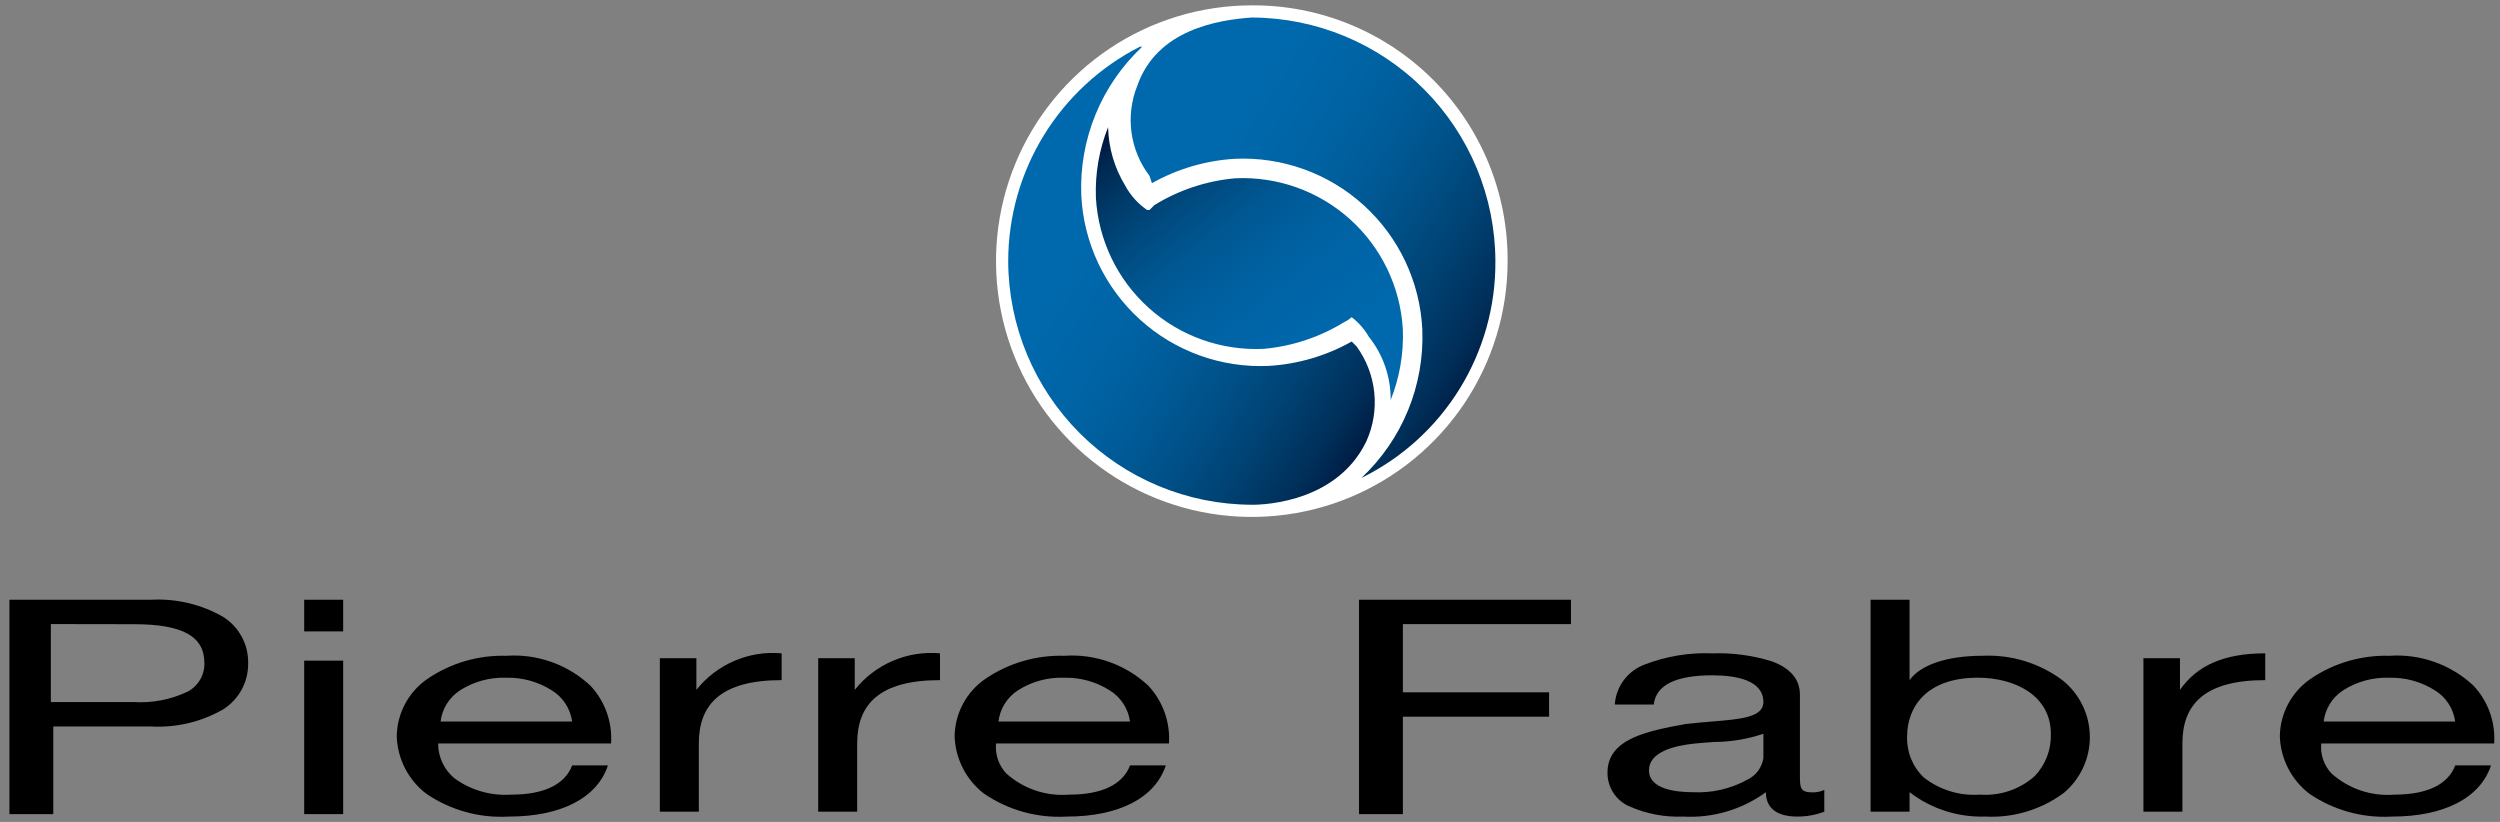 <svg width="146" height="48" viewBox="0 0 146 48" fill="none" xmlns="http://www.w3.org/2000/svg">
<rect x="0" y="0" width="146" height="48" fill="#808080" stroke="none"/>
<g clip-path="url(#clip0_1195_6750)">
<path d="M73.106 0.313C70.151 0.313 67.263 1.189 64.807 2.83C62.35 4.472 60.435 6.805 59.305 9.534C58.174 12.264 57.878 15.267 58.455 18.165C59.031 21.063 60.454 23.724 62.543 25.814C64.632 27.903 67.294 29.325 70.192 29.902C73.089 30.478 76.093 30.182 78.822 29.052C81.552 27.921 83.885 26.006 85.526 23.55C87.168 21.093 88.044 18.205 88.044 15.251C88.056 13.286 87.678 11.338 86.931 9.52C86.185 7.702 85.085 6.05 83.696 4.661C82.306 3.271 80.655 2.171 78.837 1.425C77.019 0.679 75.071 0.301 73.106 0.313Z" fill="white"/>
<path d="M81.215 23.36C81.227 22.016 80.775 20.709 79.935 19.66C79.681 19.218 79.341 18.831 78.935 18.522C78.808 18.637 78.664 18.733 78.508 18.807C77.085 19.684 75.478 20.22 73.813 20.372C71.345 20.494 68.928 19.636 67.09 17.984C65.252 16.331 64.141 14.019 64.001 11.552C63.947 10.142 64.19 8.736 64.712 7.426V7.426C64.739 8.632 65.084 9.81 65.712 10.84C66.019 11.41 66.458 11.898 66.992 12.263H67.131L67.416 11.978C68.839 11.101 70.446 10.566 72.11 10.414C74.58 10.29 76.998 11.148 78.837 12.801C80.675 14.454 81.786 16.766 81.926 19.235C81.98 20.645 81.738 22.05 81.215 23.361V23.36Z" fill="url(#paint0_linear_1195_6750)"/>
<path d="M73.106 29.477C69.336 29.467 65.723 27.964 63.058 25.299C60.392 22.633 58.889 19.02 58.879 15.25C58.882 12.659 59.6 10.118 60.956 7.909C62.312 5.7 64.251 3.908 66.561 2.731L66.703 2.731C65.522 3.838 64.593 5.186 63.979 6.683C63.366 8.18 63.082 9.792 63.147 11.409C63.282 14.182 64.511 16.787 66.565 18.654C68.618 20.521 71.329 21.497 74.102 21.368C75.801 21.266 77.455 20.78 78.939 19.945L79.224 20.23C79.801 21.022 80.158 21.953 80.258 22.927C80.358 23.902 80.198 24.886 79.793 25.778C77.943 29.619 73.106 29.477 73.106 29.477Z" fill="url(#paint1_linear_1195_6750)"/>
<path d="M66.419 5.006C67.557 1.734 71.114 1.165 73.105 1.023C76.874 1.035 80.487 2.537 83.152 5.203C85.818 7.868 87.32 11.481 87.331 15.25C87.35 17.883 86.626 20.468 85.242 22.708C83.857 24.948 81.869 26.752 79.506 27.912C80.687 26.806 81.616 25.458 82.23 23.961C82.844 22.463 83.128 20.852 83.063 19.234C82.928 16.462 81.699 13.857 79.645 11.989C77.592 10.122 74.881 9.146 72.109 9.274C70.41 9.377 68.756 9.863 67.272 10.697L67.131 10.27C66.567 9.53 66.204 8.655 66.079 7.732C65.955 6.81 66.072 5.87 66.419 5.006Z" fill="url(#paint2_linear_1195_6750)"/>
<path d="M3.111 47.545H0.551V35.026H8.802C10.279 34.942 11.75 35.289 13.034 36.026C13.488 36.313 13.861 36.712 14.117 37.185C14.372 37.658 14.501 38.189 14.492 38.726C14.501 39.263 14.372 39.794 14.117 40.267C13.861 40.74 13.488 41.139 13.034 41.426C11.75 42.163 10.279 42.51 8.802 42.426H3.111V47.546V47.545ZM2.969 36.445V41.001H7.807C8.884 41.067 9.96 40.861 10.937 40.401C11.243 40.244 11.5 40.004 11.677 39.709C11.853 39.413 11.944 39.073 11.937 38.729C11.937 37.155 10.665 36.453 7.811 36.453L2.969 36.445Z" fill="black"/>
<path d="M20.041 47.544H17.765V38.582H20.041V47.543V47.544ZM20.041 36.874H17.765V35.025H20.041V36.873V36.874Z" fill="black"/>
<path d="M29.714 47.688C28.004 47.787 26.31 47.318 24.895 46.354C24.375 45.957 23.951 45.449 23.653 44.867C23.355 44.286 23.189 43.645 23.17 42.992C23.18 42.327 23.351 41.675 23.666 41.09C23.982 40.505 24.434 40.005 24.984 39.632C26.335 38.718 27.939 38.251 29.57 38.298C30.466 38.236 31.365 38.359 32.211 38.661C33.057 38.962 33.831 39.434 34.487 40.049C34.906 40.499 35.229 41.03 35.435 41.61C35.642 42.19 35.727 42.806 35.687 43.42H25.588C25.586 43.808 25.671 44.193 25.836 44.544C26.001 44.897 26.242 45.207 26.542 45.455C27.5 46.151 28.674 46.488 29.856 46.407C31.764 46.407 32.994 45.817 33.413 44.7H35.503C34.876 46.598 32.77 47.688 29.714 47.688ZM29.57 39.579C28.608 39.544 27.658 39.805 26.849 40.326C26.542 40.528 26.282 40.796 26.089 41.109C25.896 41.422 25.773 41.773 25.73 42.139H33.412C33.362 41.769 33.231 41.414 33.028 41.101C32.825 40.787 32.556 40.522 32.239 40.325C31.443 39.817 30.514 39.557 29.57 39.579Z" fill="black"/>
<path d="M38.535 38.44H40.669V40.289C41.257 39.548 42.02 38.965 42.889 38.593C43.758 38.22 44.706 38.07 45.648 38.155V39.72C42.091 39.72 40.811 41.143 40.811 43.42V47.402H38.535V38.44Z" fill="black"/>
<path d="M47.783 38.44H49.917V40.289C50.505 39.548 51.268 38.965 52.137 38.593C53.006 38.22 53.954 38.07 54.896 38.155V39.72C51.339 39.72 50.059 41.143 50.059 43.42V47.402H47.783V38.44Z" fill="black"/>
<path d="M62.294 47.688C60.584 47.787 58.89 47.318 57.475 46.354C56.956 45.957 56.531 45.449 56.233 44.867C55.935 44.286 55.77 43.645 55.75 42.992C55.76 42.327 55.931 41.675 56.246 41.09C56.562 40.505 57.014 40.005 57.564 39.632C58.915 38.718 60.519 38.251 62.15 38.298C63.046 38.236 63.945 38.359 64.791 38.661C65.637 38.962 66.412 39.434 67.067 40.049C67.486 40.499 67.809 41.03 68.016 41.61C68.222 42.19 68.307 42.806 68.267 43.42H58.168C58.137 43.737 58.175 44.058 58.279 44.36C58.382 44.662 58.549 44.938 58.768 45.171C59.263 45.615 59.844 45.953 60.475 46.166C61.105 46.378 61.773 46.46 62.436 46.407C64.344 46.407 65.574 45.817 65.993 44.7H68.083C67.456 46.598 65.35 47.688 62.294 47.688ZM62.15 39.579C61.188 39.544 60.238 39.805 59.429 40.326C59.122 40.528 58.862 40.796 58.669 41.109C58.476 41.422 58.353 41.773 58.31 42.139H65.992C65.942 41.769 65.811 41.414 65.608 41.101C65.405 40.787 65.136 40.522 64.819 40.325C64.023 39.817 63.094 39.557 62.15 39.579Z" fill="black"/>
<path d="M79.367 35.025H91.744V36.448H81.928V40.431H90.467V41.854H81.928V47.545H79.367V35.025Z" fill="black"/>
<path d="M104.977 47.688C103.767 47.688 103.128 47.196 103.128 46.265C101.727 47.284 100.016 47.787 98.287 47.688C97.219 47.731 96.155 47.53 95.177 47.101C94.789 46.938 94.458 46.663 94.227 46.311C93.995 45.96 93.874 45.548 93.877 45.127C93.877 43.135 96.191 42.701 98.429 42.282C98.954 42.22 99.458 42.182 99.946 42.14C101.646 42.002 102.982 41.893 102.982 41.002C102.982 39.709 101.357 39.438 99.994 39.438C97.854 39.438 96.705 40.012 96.579 41.145H94.304C94.338 40.623 94.525 40.122 94.841 39.704C95.157 39.287 95.588 38.971 96.082 38.796C97.329 38.318 98.66 38.101 99.994 38.156C101.167 38.115 102.34 38.271 103.462 38.618C104.562 39.018 105.116 39.675 105.116 40.574V45.274C105.116 45.974 105.116 46.274 105.827 46.274C106.072 46.283 106.316 46.235 106.539 46.132V47.404C106.039 47.592 105.51 47.688 104.977 47.688ZM102.982 42.85C102.054 43.166 101.08 43.328 100.1 43.331C99.733 43.357 99.354 43.384 99 43.42C97.767 43.543 96.3 43.915 96.3 44.985C96.3 46.099 97.9 46.265 98.861 46.265C99.968 46.322 101.069 46.07 102.04 45.536C102.288 45.418 102.504 45.242 102.668 45.022C102.833 44.801 102.941 44.544 102.983 44.273L102.982 42.85Z" fill="black"/>
<path d="M115.928 47.687C114.338 47.737 112.779 47.234 111.518 46.264V47.402H109.242V35.025H111.518V39.719C112.164 38.819 113.718 38.297 115.786 38.297C117.465 38.218 119.12 38.728 120.464 39.737C120.952 40.131 121.347 40.628 121.621 41.192C121.895 41.757 122.04 42.374 122.047 43.002C122.054 43.629 121.922 44.25 121.66 44.82C121.399 45.39 121.015 45.895 120.535 46.299C119.209 47.286 117.579 47.778 115.928 47.687ZM115.502 39.577C112.46 39.577 111.376 41.341 111.376 42.992C111.358 43.438 111.434 43.882 111.599 44.295C111.765 44.709 112.016 45.083 112.336 45.392C113.272 46.133 114.452 46.495 115.642 46.406C116.218 46.448 116.797 46.373 117.344 46.188C117.891 46.002 118.395 45.709 118.827 45.325C119.141 44.997 119.386 44.609 119.548 44.185C119.71 43.76 119.785 43.307 119.769 42.853C119.769 40.589 117.626 39.577 115.502 39.577Z" fill="black"/>
<path d="M125.176 38.44H127.31V40.289C128.306 38.866 129.871 38.155 132.289 38.155V39.72C128.732 39.72 127.452 41.143 127.452 43.42V47.402H125.176V38.44Z" fill="black"/>
<path d="M139.686 47.688C137.977 47.787 136.283 47.318 134.867 46.354C134.348 45.957 133.924 45.449 133.626 44.867C133.327 44.286 133.162 43.645 133.142 42.992C133.153 42.327 133.323 41.675 133.639 41.09C133.955 40.505 134.407 40.005 134.956 39.632C136.308 38.718 137.912 38.251 139.542 38.298C140.438 38.236 141.337 38.359 142.183 38.661C143.029 38.962 143.804 39.434 144.459 40.049C144.879 40.499 145.202 41.03 145.408 41.61C145.614 42.19 145.7 42.806 145.659 43.42H135.56C135.53 43.737 135.568 44.058 135.671 44.36C135.775 44.662 135.941 44.938 136.16 45.171C136.656 45.615 137.237 45.953 137.867 46.166C138.498 46.378 139.165 46.46 139.828 46.407C141.736 46.407 142.966 45.817 143.385 44.7H145.475C144.848 46.598 142.742 47.688 139.686 47.688ZM139.542 39.579C138.58 39.544 137.631 39.805 136.821 40.326C136.514 40.528 136.255 40.796 136.062 41.109C135.869 41.422 135.746 41.773 135.702 42.139H143.384C143.334 41.769 143.203 41.414 143.001 41.101C142.798 40.787 142.528 40.522 142.211 40.325C141.415 39.817 140.486 39.557 139.542 39.579Z" fill="black"/>
</g>
<defs>
<linearGradient id="paint0_linear_1195_6750" x1="64.891" y1="7.139" x2="79.361" y2="25.45" gradientUnits="userSpaceOnUse">
<stop stop-color="#001036"/>
<stop offset="0.077" stop-color="#002952"/>
<stop offset="0.172" stop-color="#003B6A"/>
<stop offset="0.271" stop-color="#004A7F"/>
<stop offset="0.373" stop-color="#005690"/>
<stop offset="0.48" stop-color="#005E9D"/>
<stop offset="0.594" stop-color="#0064A6"/>
<stop offset="0.719" stop-color="#0067AB"/>
<stop offset="0.876" stop-color="#0069AD"/>
</linearGradient>
<linearGradient id="paint1_linear_1195_6750" x1="58.922" y1="8.108" x2="82.93" y2="23.497" gradientUnits="userSpaceOnUse">
<stop offset="0.2" stop-color="#0069AD"/>
<stop offset="0.306" stop-color="#0067AA"/>
<stop offset="0.417" stop-color="#0063A4"/>
<stop offset="0.531" stop-color="#005B98"/>
<stop offset="0.647" stop-color="#005088"/>
<stop offset="0.764" stop-color="#004273"/>
<stop offset="0.882" stop-color="#002F59"/>
<stop offset="1" stop-color="#001036"/>
</linearGradient>
<linearGradient id="paint2_linear_1195_6750" x1="66.99" y1="2.287" x2="90.943" y2="17.321" gradientUnits="userSpaceOnUse">
<stop offset="0.2" stop-color="#0069AD"/>
<stop offset="0.304" stop-color="#0067AA"/>
<stop offset="0.415" stop-color="#0063A3"/>
<stop offset="0.53" stop-color="#005B98"/>
<stop offset="0.647" stop-color="#005087"/>
<stop offset="0.766" stop-color="#004172"/>
<stop offset="0.885" stop-color="#002E58"/>
<stop offset="1" stop-color="#001036"/>
</linearGradient>
<clipPath id="clip0_1195_6750">
<rect width="145.121" height="47.375" fill="white" transform="translate(0.551 0.312)"/>
</clipPath>
</defs>
</svg>